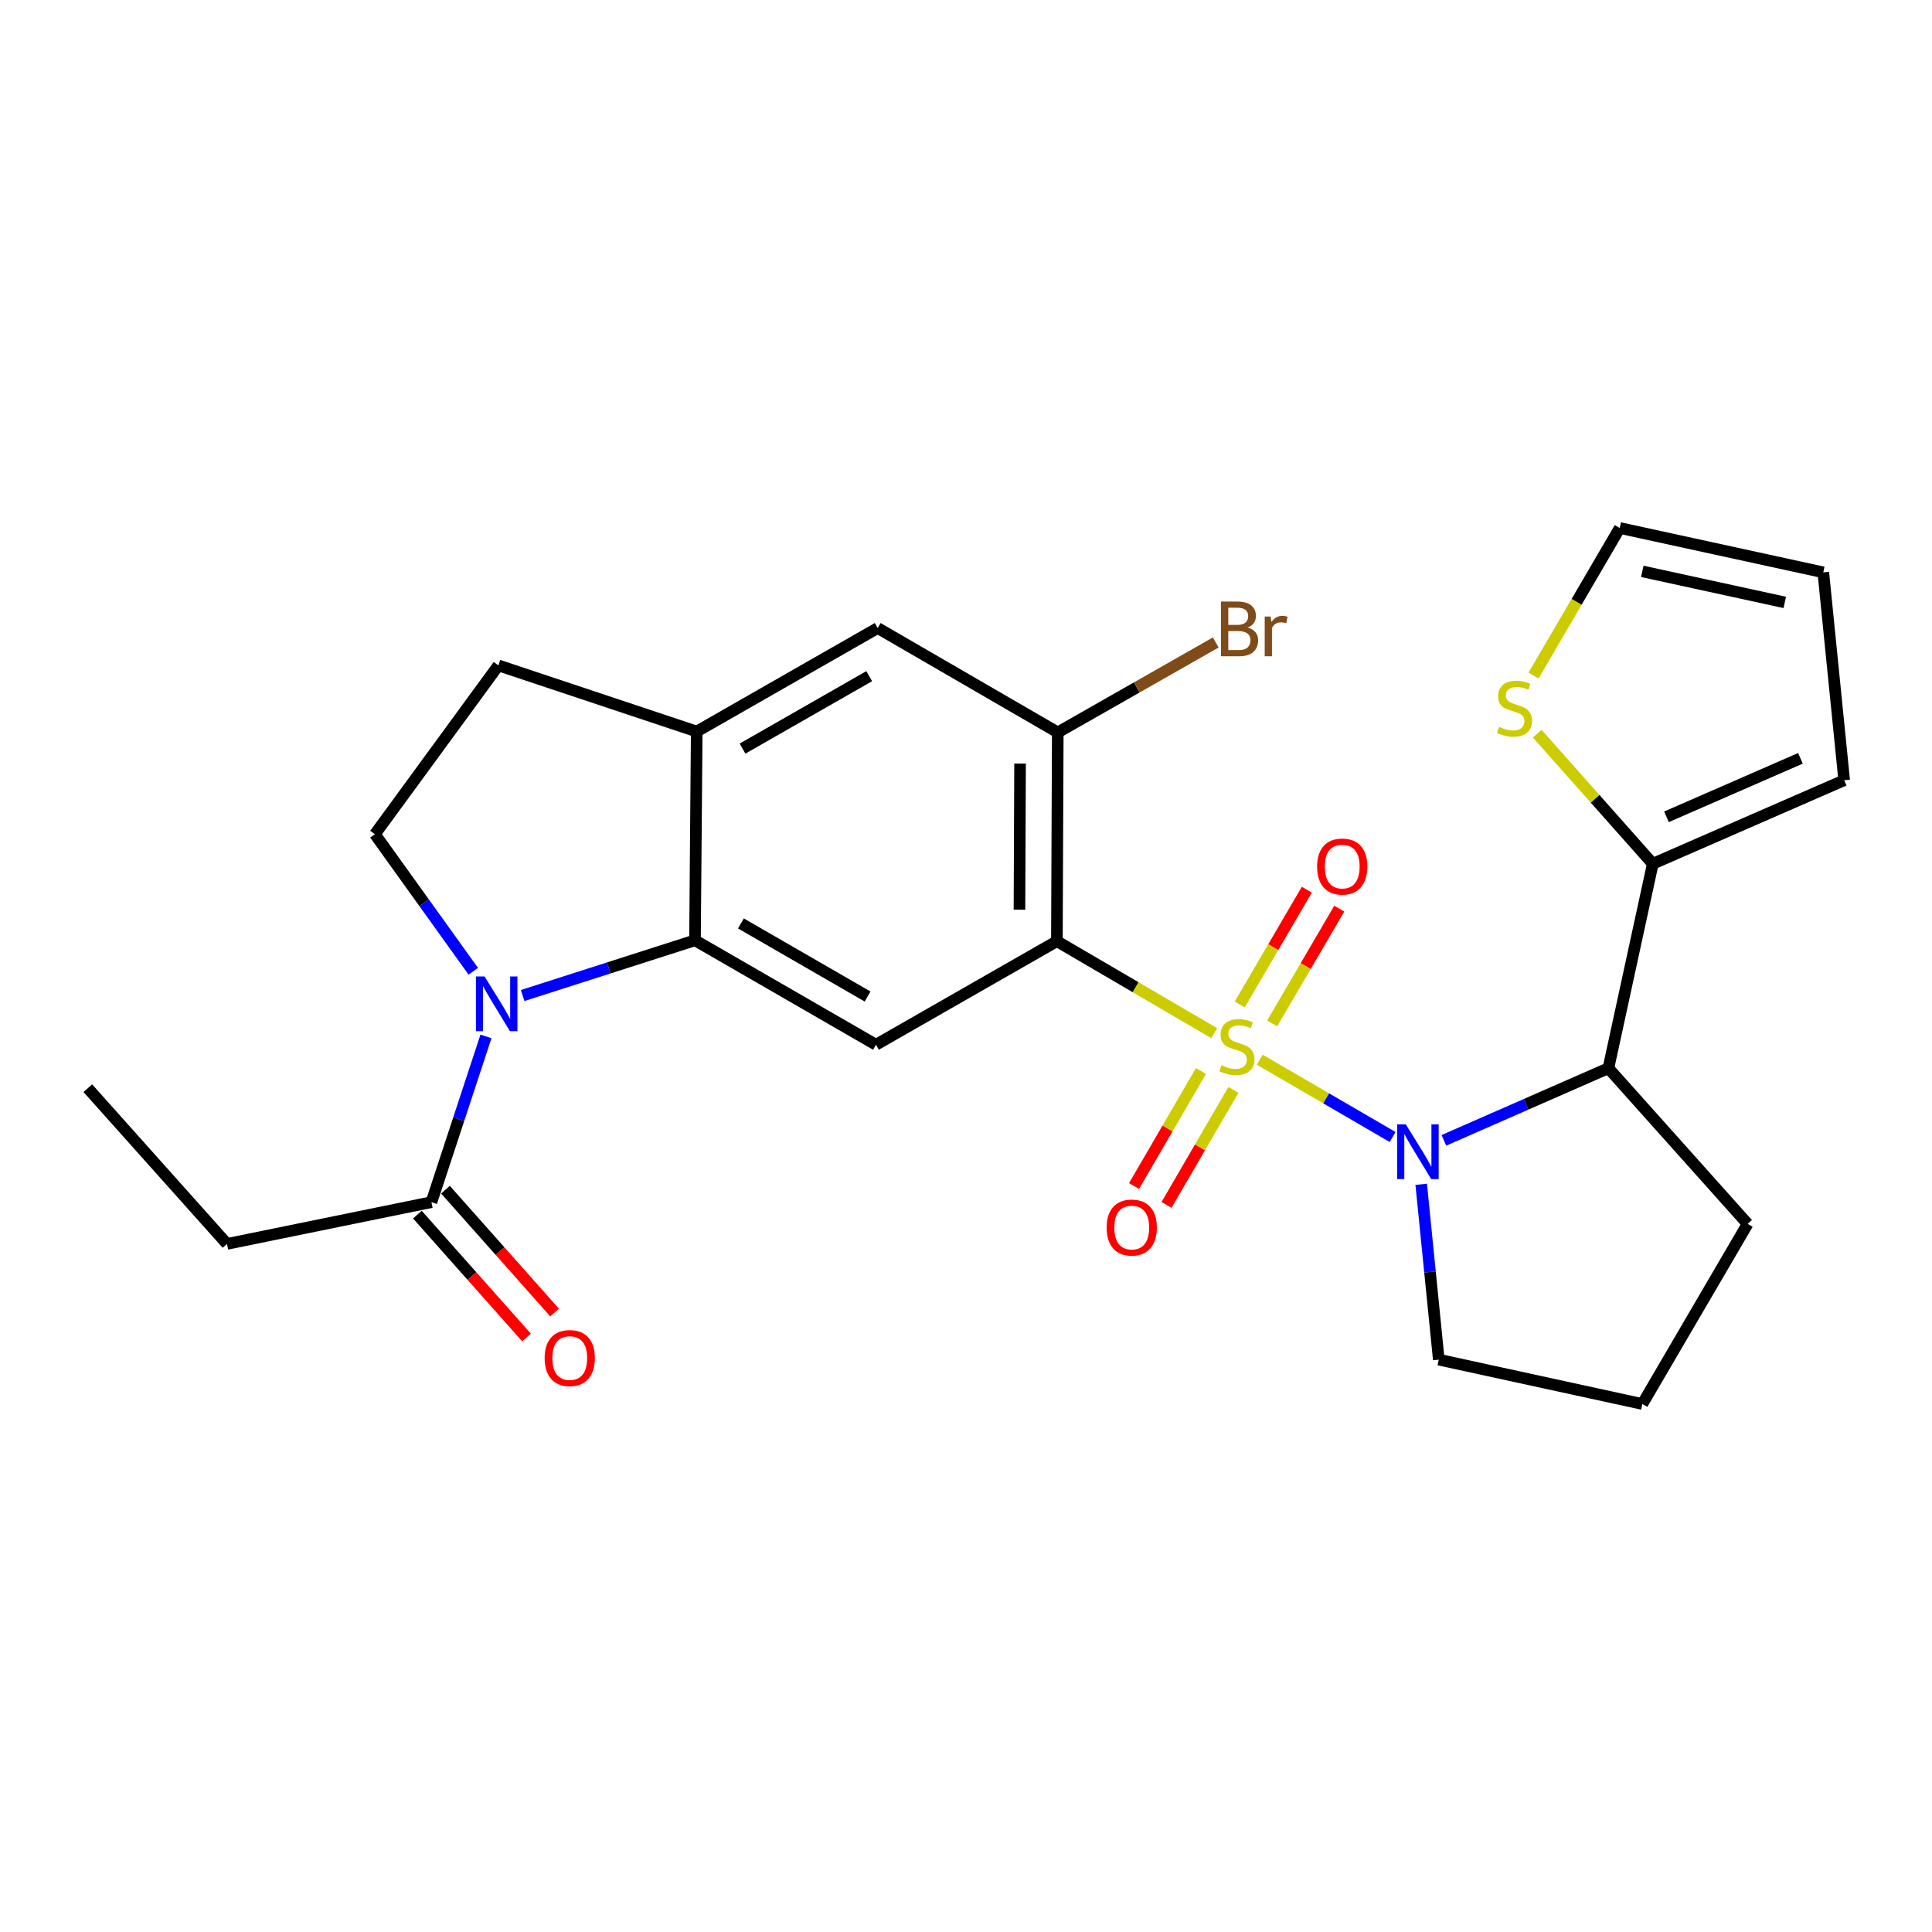 <?xml version='1.0' encoding='iso-8859-1'?>
<svg version='1.1' baseProfile='full'
              xmlns='http://www.w3.org/2000/svg'
                      xmlns:rdkit='http://www.rdkit.org/xml'
                      xmlns:xlink='http://www.w3.org/1999/xlink'
                  xml:space='preserve'
width='1000px' height='1000px' viewBox='0 0 1000 1000'>
<!-- END OF HEADER -->
<rect style='opacity:1.0;fill:#FFFFFF;stroke:none' width='1000' height='1000' x='0' y='0'> </rect>
<path class='bond-0' d='M 628.462,534.758 L 587.754,510.957' style='fill:none;fill-rule:evenodd;stroke:#CCCC00;stroke-width:6px;stroke-linecap:butt;stroke-linejoin:miter;stroke-opacity:1' />
<path class='bond-0' d='M 587.754,510.957 L 547.046,487.156' style='fill:none;fill-rule:evenodd;stroke:#000000;stroke-width:6px;stroke-linecap:butt;stroke-linejoin:miter;stroke-opacity:1' />
<path class='bond-1' d='M 652.03,548.502 L 686.422,568.505' style='fill:none;fill-rule:evenodd;stroke:#CCCC00;stroke-width:6px;stroke-linecap:butt;stroke-linejoin:miter;stroke-opacity:1' />
<path class='bond-1' d='M 686.422,568.505 L 720.813,588.509' style='fill:none;fill-rule:evenodd;stroke:#0000FF;stroke-width:6px;stroke-linecap:butt;stroke-linejoin:miter;stroke-opacity:1' />
<path class='bond-10' d='M 621.608,554.345 L 604.297,584.116' style='fill:none;fill-rule:evenodd;stroke:#CCCC00;stroke-width:6px;stroke-linecap:butt;stroke-linejoin:miter;stroke-opacity:1' />
<path class='bond-10' d='M 604.297,584.116 L 586.986,613.886' style='fill:none;fill-rule:evenodd;stroke:#FF0000;stroke-width:6px;stroke-linecap:butt;stroke-linejoin:miter;stroke-opacity:1' />
<path class='bond-10' d='M 638.418,564.12 L 621.107,593.89' style='fill:none;fill-rule:evenodd;stroke:#CCCC00;stroke-width:6px;stroke-linecap:butt;stroke-linejoin:miter;stroke-opacity:1' />
<path class='bond-10' d='M 621.107,593.89 L 603.795,623.661' style='fill:none;fill-rule:evenodd;stroke:#FF0000;stroke-width:6px;stroke-linecap:butt;stroke-linejoin:miter;stroke-opacity:1' />
<path class='bond-11' d='M 658.467,529.732 L 675.834,500.025' style='fill:none;fill-rule:evenodd;stroke:#CCCC00;stroke-width:6px;stroke-linecap:butt;stroke-linejoin:miter;stroke-opacity:1' />
<path class='bond-11' d='M 675.834,500.025 L 693.201,470.318' style='fill:none;fill-rule:evenodd;stroke:#FF0000;stroke-width:6px;stroke-linecap:butt;stroke-linejoin:miter;stroke-opacity:1' />
<path class='bond-11' d='M 641.68,519.918 L 659.047,490.211' style='fill:none;fill-rule:evenodd;stroke:#CCCC00;stroke-width:6px;stroke-linecap:butt;stroke-linejoin:miter;stroke-opacity:1' />
<path class='bond-11' d='M 659.047,490.211 L 676.414,460.504' style='fill:none;fill-rule:evenodd;stroke:#FF0000;stroke-width:6px;stroke-linecap:butt;stroke-linejoin:miter;stroke-opacity:1' />
<path class='bond-4' d='M 547.046,487.156 L 453.397,540.748' style='fill:none;fill-rule:evenodd;stroke:#000000;stroke-width:6px;stroke-linecap:butt;stroke-linejoin:miter;stroke-opacity:1' />
<path class='bond-6' d='M 547.046,487.156 L 547.499,379.096' style='fill:none;fill-rule:evenodd;stroke:#000000;stroke-width:6px;stroke-linecap:butt;stroke-linejoin:miter;stroke-opacity:1' />
<path class='bond-6' d='M 527.669,470.865 L 527.987,395.223' style='fill:none;fill-rule:evenodd;stroke:#000000;stroke-width:6px;stroke-linecap:butt;stroke-linejoin:miter;stroke-opacity:1' />
<path class='bond-5' d='M 747.353,590.243 L 789.93,571.572' style='fill:none;fill-rule:evenodd;stroke:#0000FF;stroke-width:6px;stroke-linecap:butt;stroke-linejoin:miter;stroke-opacity:1' />
<path class='bond-5' d='M 789.93,571.572 L 832.507,552.901' style='fill:none;fill-rule:evenodd;stroke:#000000;stroke-width:6px;stroke-linecap:butt;stroke-linejoin:miter;stroke-opacity:1' />
<path class='bond-20' d='M 735.613,612.997 L 740.163,658.374' style='fill:none;fill-rule:evenodd;stroke:#0000FF;stroke-width:6px;stroke-linecap:butt;stroke-linejoin:miter;stroke-opacity:1' />
<path class='bond-20' d='M 740.163,658.374 L 744.714,703.75' style='fill:none;fill-rule:evenodd;stroke:#000000;stroke-width:6px;stroke-linecap:butt;stroke-linejoin:miter;stroke-opacity:1' />
<path class='bond-2' d='M 270.514,515.281 L 315.121,500.992' style='fill:none;fill-rule:evenodd;stroke:#0000FF;stroke-width:6px;stroke-linecap:butt;stroke-linejoin:miter;stroke-opacity:1' />
<path class='bond-2' d='M 315.121,500.992 L 359.727,486.702' style='fill:none;fill-rule:evenodd;stroke:#000000;stroke-width:6px;stroke-linecap:butt;stroke-linejoin:miter;stroke-opacity:1' />
<path class='bond-9' d='M 251.532,536.447 L 237.421,579.34' style='fill:none;fill-rule:evenodd;stroke:#0000FF;stroke-width:6px;stroke-linecap:butt;stroke-linejoin:miter;stroke-opacity:1' />
<path class='bond-9' d='M 237.421,579.34 L 223.31,622.233' style='fill:none;fill-rule:evenodd;stroke:#000000;stroke-width:6px;stroke-linecap:butt;stroke-linejoin:miter;stroke-opacity:1' />
<path class='bond-12' d='M 244.974,502.723 L 219.51,467.252' style='fill:none;fill-rule:evenodd;stroke:#0000FF;stroke-width:6px;stroke-linecap:butt;stroke-linejoin:miter;stroke-opacity:1' />
<path class='bond-12' d='M 219.51,467.252 L 194.046,431.781' style='fill:none;fill-rule:evenodd;stroke:#000000;stroke-width:6px;stroke-linecap:butt;stroke-linejoin:miter;stroke-opacity:1' />
<path class='bond-3' d='M 359.727,486.702 L 453.397,540.748' style='fill:none;fill-rule:evenodd;stroke:#000000;stroke-width:6px;stroke-linecap:butt;stroke-linejoin:miter;stroke-opacity:1' />
<path class='bond-3' d='M 383.495,477.966 L 449.064,515.798' style='fill:none;fill-rule:evenodd;stroke:#000000;stroke-width:6px;stroke-linecap:butt;stroke-linejoin:miter;stroke-opacity:1' />
<path class='bond-27' d='M 359.727,486.702 L 360.623,378.632' style='fill:none;fill-rule:evenodd;stroke:#000000;stroke-width:6px;stroke-linecap:butt;stroke-linejoin:miter;stroke-opacity:1' />
<path class='bond-8' d='M 832.507,552.901 L 855.485,447.088' style='fill:none;fill-rule:evenodd;stroke:#000000;stroke-width:6px;stroke-linecap:butt;stroke-linejoin:miter;stroke-opacity:1' />
<path class='bond-22' d='M 832.507,552.901 L 904.572,633.489' style='fill:none;fill-rule:evenodd;stroke:#000000;stroke-width:6px;stroke-linecap:butt;stroke-linejoin:miter;stroke-opacity:1' />
<path class='bond-13' d='M 547.499,379.096 L 454.294,325.072' style='fill:none;fill-rule:evenodd;stroke:#000000;stroke-width:6px;stroke-linecap:butt;stroke-linejoin:miter;stroke-opacity:1' />
<path class='bond-21' d='M 547.499,379.096 L 588.382,355.82' style='fill:none;fill-rule:evenodd;stroke:#000000;stroke-width:6px;stroke-linecap:butt;stroke-linejoin:miter;stroke-opacity:1' />
<path class='bond-21' d='M 588.382,355.82 L 629.264,332.544' style='fill:none;fill-rule:evenodd;stroke:#7F4C19;stroke-width:6px;stroke-linecap:butt;stroke-linejoin:miter;stroke-opacity:1' />
<path class='bond-7' d='M 360.623,378.632 L 454.294,325.072' style='fill:none;fill-rule:evenodd;stroke:#000000;stroke-width:6px;stroke-linecap:butt;stroke-linejoin:miter;stroke-opacity:1' />
<path class='bond-7' d='M 384.326,387.478 L 449.895,349.986' style='fill:none;fill-rule:evenodd;stroke:#000000;stroke-width:6px;stroke-linecap:butt;stroke-linejoin:miter;stroke-opacity:1' />
<path class='bond-15' d='M 360.623,378.632 L 257.965,344.419' style='fill:none;fill-rule:evenodd;stroke:#000000;stroke-width:6px;stroke-linecap:butt;stroke-linejoin:miter;stroke-opacity:1' />
<path class='bond-14' d='M 855.485,447.088 L 825.583,413.418' style='fill:none;fill-rule:evenodd;stroke:#000000;stroke-width:6px;stroke-linecap:butt;stroke-linejoin:miter;stroke-opacity:1' />
<path class='bond-14' d='M 825.583,413.418 L 795.681,379.748' style='fill:none;fill-rule:evenodd;stroke:#CCCC00;stroke-width:6px;stroke-linecap:butt;stroke-linejoin:miter;stroke-opacity:1' />
<path class='bond-16' d='M 855.485,447.088 L 954.545,403.845' style='fill:none;fill-rule:evenodd;stroke:#000000;stroke-width:6px;stroke-linecap:butt;stroke-linejoin:miter;stroke-opacity:1' />
<path class='bond-16' d='M 862.564,422.781 L 931.907,392.511' style='fill:none;fill-rule:evenodd;stroke:#000000;stroke-width:6px;stroke-linecap:butt;stroke-linejoin:miter;stroke-opacity:1' />
<path class='bond-18' d='M 216.041,628.689 L 244.28,660.486' style='fill:none;fill-rule:evenodd;stroke:#000000;stroke-width:6px;stroke-linecap:butt;stroke-linejoin:miter;stroke-opacity:1' />
<path class='bond-18' d='M 244.28,660.486 L 272.519,692.283' style='fill:none;fill-rule:evenodd;stroke:#FF0000;stroke-width:6px;stroke-linecap:butt;stroke-linejoin:miter;stroke-opacity:1' />
<path class='bond-18' d='M 230.58,615.777 L 258.819,647.574' style='fill:none;fill-rule:evenodd;stroke:#000000;stroke-width:6px;stroke-linecap:butt;stroke-linejoin:miter;stroke-opacity:1' />
<path class='bond-18' d='M 258.819,647.574 L 287.058,679.371' style='fill:none;fill-rule:evenodd;stroke:#FF0000;stroke-width:6px;stroke-linecap:butt;stroke-linejoin:miter;stroke-opacity:1' />
<path class='bond-23' d='M 223.31,622.233 L 117.487,643.849' style='fill:none;fill-rule:evenodd;stroke:#000000;stroke-width:6px;stroke-linecap:butt;stroke-linejoin:miter;stroke-opacity:1' />
<path class='bond-28' d='M 194.046,431.781 L 257.965,344.419' style='fill:none;fill-rule:evenodd;stroke:#000000;stroke-width:6px;stroke-linecap:butt;stroke-linejoin:miter;stroke-opacity:1' />
<path class='bond-17' d='M 793.737,349.671 L 816.061,311.483' style='fill:none;fill-rule:evenodd;stroke:#CCCC00;stroke-width:6px;stroke-linecap:butt;stroke-linejoin:miter;stroke-opacity:1' />
<path class='bond-17' d='M 816.061,311.483 L 838.384,273.294' style='fill:none;fill-rule:evenodd;stroke:#000000;stroke-width:6px;stroke-linecap:butt;stroke-linejoin:miter;stroke-opacity:1' />
<path class='bond-19' d='M 954.545,403.845 L 943.732,296.25' style='fill:none;fill-rule:evenodd;stroke:#000000;stroke-width:6px;stroke-linecap:butt;stroke-linejoin:miter;stroke-opacity:1' />
<path class='bond-29' d='M 838.384,273.294 L 943.732,296.25' style='fill:none;fill-rule:evenodd;stroke:#000000;stroke-width:6px;stroke-linecap:butt;stroke-linejoin:miter;stroke-opacity:1' />
<path class='bond-29' d='M 850.046,295.737 L 923.79,311.806' style='fill:none;fill-rule:evenodd;stroke:#000000;stroke-width:6px;stroke-linecap:butt;stroke-linejoin:miter;stroke-opacity:1' />
<path class='bond-24' d='M 744.714,703.75 L 850.083,726.706' style='fill:none;fill-rule:evenodd;stroke:#000000;stroke-width:6px;stroke-linecap:butt;stroke-linejoin:miter;stroke-opacity:1' />
<path class='bond-26' d='M 904.572,633.489 L 850.083,726.706' style='fill:none;fill-rule:evenodd;stroke:#000000;stroke-width:6px;stroke-linecap:butt;stroke-linejoin:miter;stroke-opacity:1' />
<path class='bond-25' d='M 117.487,643.849 L 45.455,563.25' style='fill:none;fill-rule:evenodd;stroke:#000000;stroke-width:6px;stroke-linecap:butt;stroke-linejoin:miter;stroke-opacity:1' />
<path  class='atom-0' d='M 632.241 551.364
Q 632.561 551.484, 633.881 552.044
Q 635.201 552.604, 636.641 552.964
Q 638.121 553.284, 639.561 553.284
Q 642.241 553.284, 643.801 552.004
Q 645.361 550.684, 645.361 548.404
Q 645.361 546.844, 644.561 545.884
Q 643.801 544.924, 642.601 544.404
Q 641.401 543.884, 639.401 543.284
Q 636.881 542.524, 635.361 541.804
Q 633.881 541.084, 632.801 539.564
Q 631.761 538.044, 631.761 535.484
Q 631.761 531.924, 634.161 529.724
Q 636.601 527.524, 641.401 527.524
Q 644.681 527.524, 648.401 529.084
L 647.481 532.164
Q 644.081 530.764, 641.521 530.764
Q 638.761 530.764, 637.241 531.924
Q 635.721 533.044, 635.761 535.004
Q 635.761 536.524, 636.521 537.444
Q 637.321 538.364, 638.441 538.884
Q 639.601 539.404, 641.521 540.004
Q 644.081 540.804, 645.601 541.604
Q 647.121 542.404, 648.201 544.044
Q 649.321 545.644, 649.321 548.404
Q 649.321 552.324, 646.681 554.444
Q 644.081 556.524, 639.721 556.524
Q 637.201 556.524, 635.281 555.964
Q 633.401 555.444, 631.161 554.524
L 632.241 551.364
' fill='#CCCC00'/>
<path  class='atom-2' d='M 727.662 581.973
L 736.942 596.973
Q 737.862 598.453, 739.342 601.133
Q 740.822 603.813, 740.902 603.973
L 740.902 581.973
L 744.662 581.973
L 744.662 610.293
L 740.782 610.293
L 730.822 593.893
Q 729.662 591.973, 728.422 589.773
Q 727.222 587.573, 726.862 586.893
L 726.862 610.293
L 723.182 610.293
L 723.182 581.973
L 727.662 581.973
' fill='#0000FF'/>
<path  class='atom-3' d='M 250.82 505.425
L 260.1 520.425
Q 261.02 521.905, 262.5 524.585
Q 263.98 527.265, 264.06 527.425
L 264.06 505.425
L 267.82 505.425
L 267.82 533.745
L 263.94 533.745
L 253.98 517.345
Q 252.82 515.425, 251.58 513.225
Q 250.38 511.025, 250.02 510.345
L 250.02 533.745
L 246.34 533.745
L 246.34 505.425
L 250.82 505.425
' fill='#0000FF'/>
<path  class='atom-11' d='M 572.784 635.373
Q 572.784 628.573, 576.144 624.773
Q 579.504 620.973, 585.784 620.973
Q 592.064 620.973, 595.424 624.773
Q 598.784 628.573, 598.784 635.373
Q 598.784 642.253, 595.384 646.173
Q 591.984 650.053, 585.784 650.053
Q 579.544 650.053, 576.144 646.173
Q 572.784 642.293, 572.784 635.373
M 585.784 646.853
Q 590.104 646.853, 592.424 643.973
Q 594.784 641.053, 594.784 635.373
Q 594.784 629.813, 592.424 627.013
Q 590.104 624.173, 585.784 624.173
Q 581.464 624.173, 579.104 626.973
Q 576.784 629.773, 576.784 635.373
Q 576.784 641.093, 579.104 643.973
Q 581.464 646.853, 585.784 646.853
' fill='#FF0000'/>
<path  class='atom-12' d='M 681.73 448.519
Q 681.73 441.719, 685.09 437.919
Q 688.45 434.119, 694.73 434.119
Q 701.01 434.119, 704.37 437.919
Q 707.73 441.719, 707.73 448.519
Q 707.73 455.399, 704.33 459.319
Q 700.93 463.199, 694.73 463.199
Q 688.49 463.199, 685.09 459.319
Q 681.73 455.439, 681.73 448.519
M 694.73 459.999
Q 699.05 459.999, 701.37 457.119
Q 703.73 454.199, 703.73 448.519
Q 703.73 442.959, 701.37 440.159
Q 699.05 437.319, 694.73 437.319
Q 690.41 437.319, 688.05 440.119
Q 685.73 442.919, 685.73 448.519
Q 685.73 454.239, 688.05 457.119
Q 690.41 459.999, 694.73 459.999
' fill='#FF0000'/>
<path  class='atom-15' d='M 775.906 376.209
Q 776.226 376.329, 777.546 376.889
Q 778.866 377.449, 780.306 377.809
Q 781.786 378.129, 783.226 378.129
Q 785.906 378.129, 787.466 376.849
Q 789.026 375.529, 789.026 373.249
Q 789.026 371.689, 788.226 370.729
Q 787.466 369.769, 786.266 369.249
Q 785.066 368.729, 783.066 368.129
Q 780.546 367.369, 779.026 366.649
Q 777.546 365.929, 776.466 364.409
Q 775.426 362.889, 775.426 360.329
Q 775.426 356.769, 777.826 354.569
Q 780.266 352.369, 785.066 352.369
Q 788.346 352.369, 792.066 353.929
L 791.146 357.009
Q 787.746 355.609, 785.186 355.609
Q 782.426 355.609, 780.906 356.769
Q 779.386 357.889, 779.426 359.849
Q 779.426 361.369, 780.186 362.289
Q 780.986 363.209, 782.106 363.729
Q 783.266 364.249, 785.186 364.849
Q 787.746 365.649, 789.266 366.449
Q 790.786 367.249, 791.866 368.889
Q 792.986 370.489, 792.986 373.249
Q 792.986 377.169, 790.346 379.289
Q 787.746 381.369, 783.386 381.369
Q 780.866 381.369, 778.946 380.809
Q 777.066 380.289, 774.826 379.369
L 775.906 376.209
' fill='#CCCC00'/>
<path  class='atom-19' d='M 281.9 702.922
Q 281.9 696.122, 285.26 692.322
Q 288.62 688.522, 294.9 688.522
Q 301.18 688.522, 304.54 692.322
Q 307.9 696.122, 307.9 702.922
Q 307.9 709.802, 304.5 713.722
Q 301.1 717.602, 294.9 717.602
Q 288.66 717.602, 285.26 713.722
Q 281.9 709.842, 281.9 702.922
M 294.9 714.402
Q 299.22 714.402, 301.54 711.522
Q 303.9 708.602, 303.9 702.922
Q 303.9 697.362, 301.54 694.562
Q 299.22 691.722, 294.9 691.722
Q 290.58 691.722, 288.22 694.522
Q 285.9 697.322, 285.9 702.922
Q 285.9 708.642, 288.22 711.522
Q 290.58 714.402, 294.9 714.402
' fill='#FF0000'/>
<path  class='atom-22' d='M 645.731 324.805
Q 648.451 325.565, 649.811 327.245
Q 651.211 328.885, 651.211 331.325
Q 651.211 335.245, 648.691 337.485
Q 646.211 339.685, 641.491 339.685
L 631.971 339.685
L 631.971 311.365
L 640.331 311.365
Q 645.171 311.365, 647.611 313.325
Q 650.051 315.285, 650.051 318.885
Q 650.051 323.165, 645.731 324.805
M 635.771 314.565
L 635.771 323.445
L 640.331 323.445
Q 643.131 323.445, 644.571 322.325
Q 646.051 321.165, 646.051 318.885
Q 646.051 314.565, 640.331 314.565
L 635.771 314.565
M 641.491 336.485
Q 644.251 336.485, 645.731 335.165
Q 647.211 333.845, 647.211 331.325
Q 647.211 329.005, 645.571 327.845
Q 643.971 326.645, 640.891 326.645
L 635.771 326.645
L 635.771 336.485
L 641.491 336.485
' fill='#7F4C19'/>
<path  class='atom-22' d='M 657.651 319.125
L 658.091 321.965
Q 660.251 318.765, 663.771 318.765
Q 664.891 318.765, 666.411 319.165
L 665.811 322.525
Q 664.091 322.125, 663.131 322.125
Q 661.451 322.125, 660.331 322.805
Q 659.251 323.445, 658.371 325.005
L 658.371 339.685
L 654.611 339.685
L 654.611 319.125
L 657.651 319.125
' fill='#7F4C19'/>
</svg>
